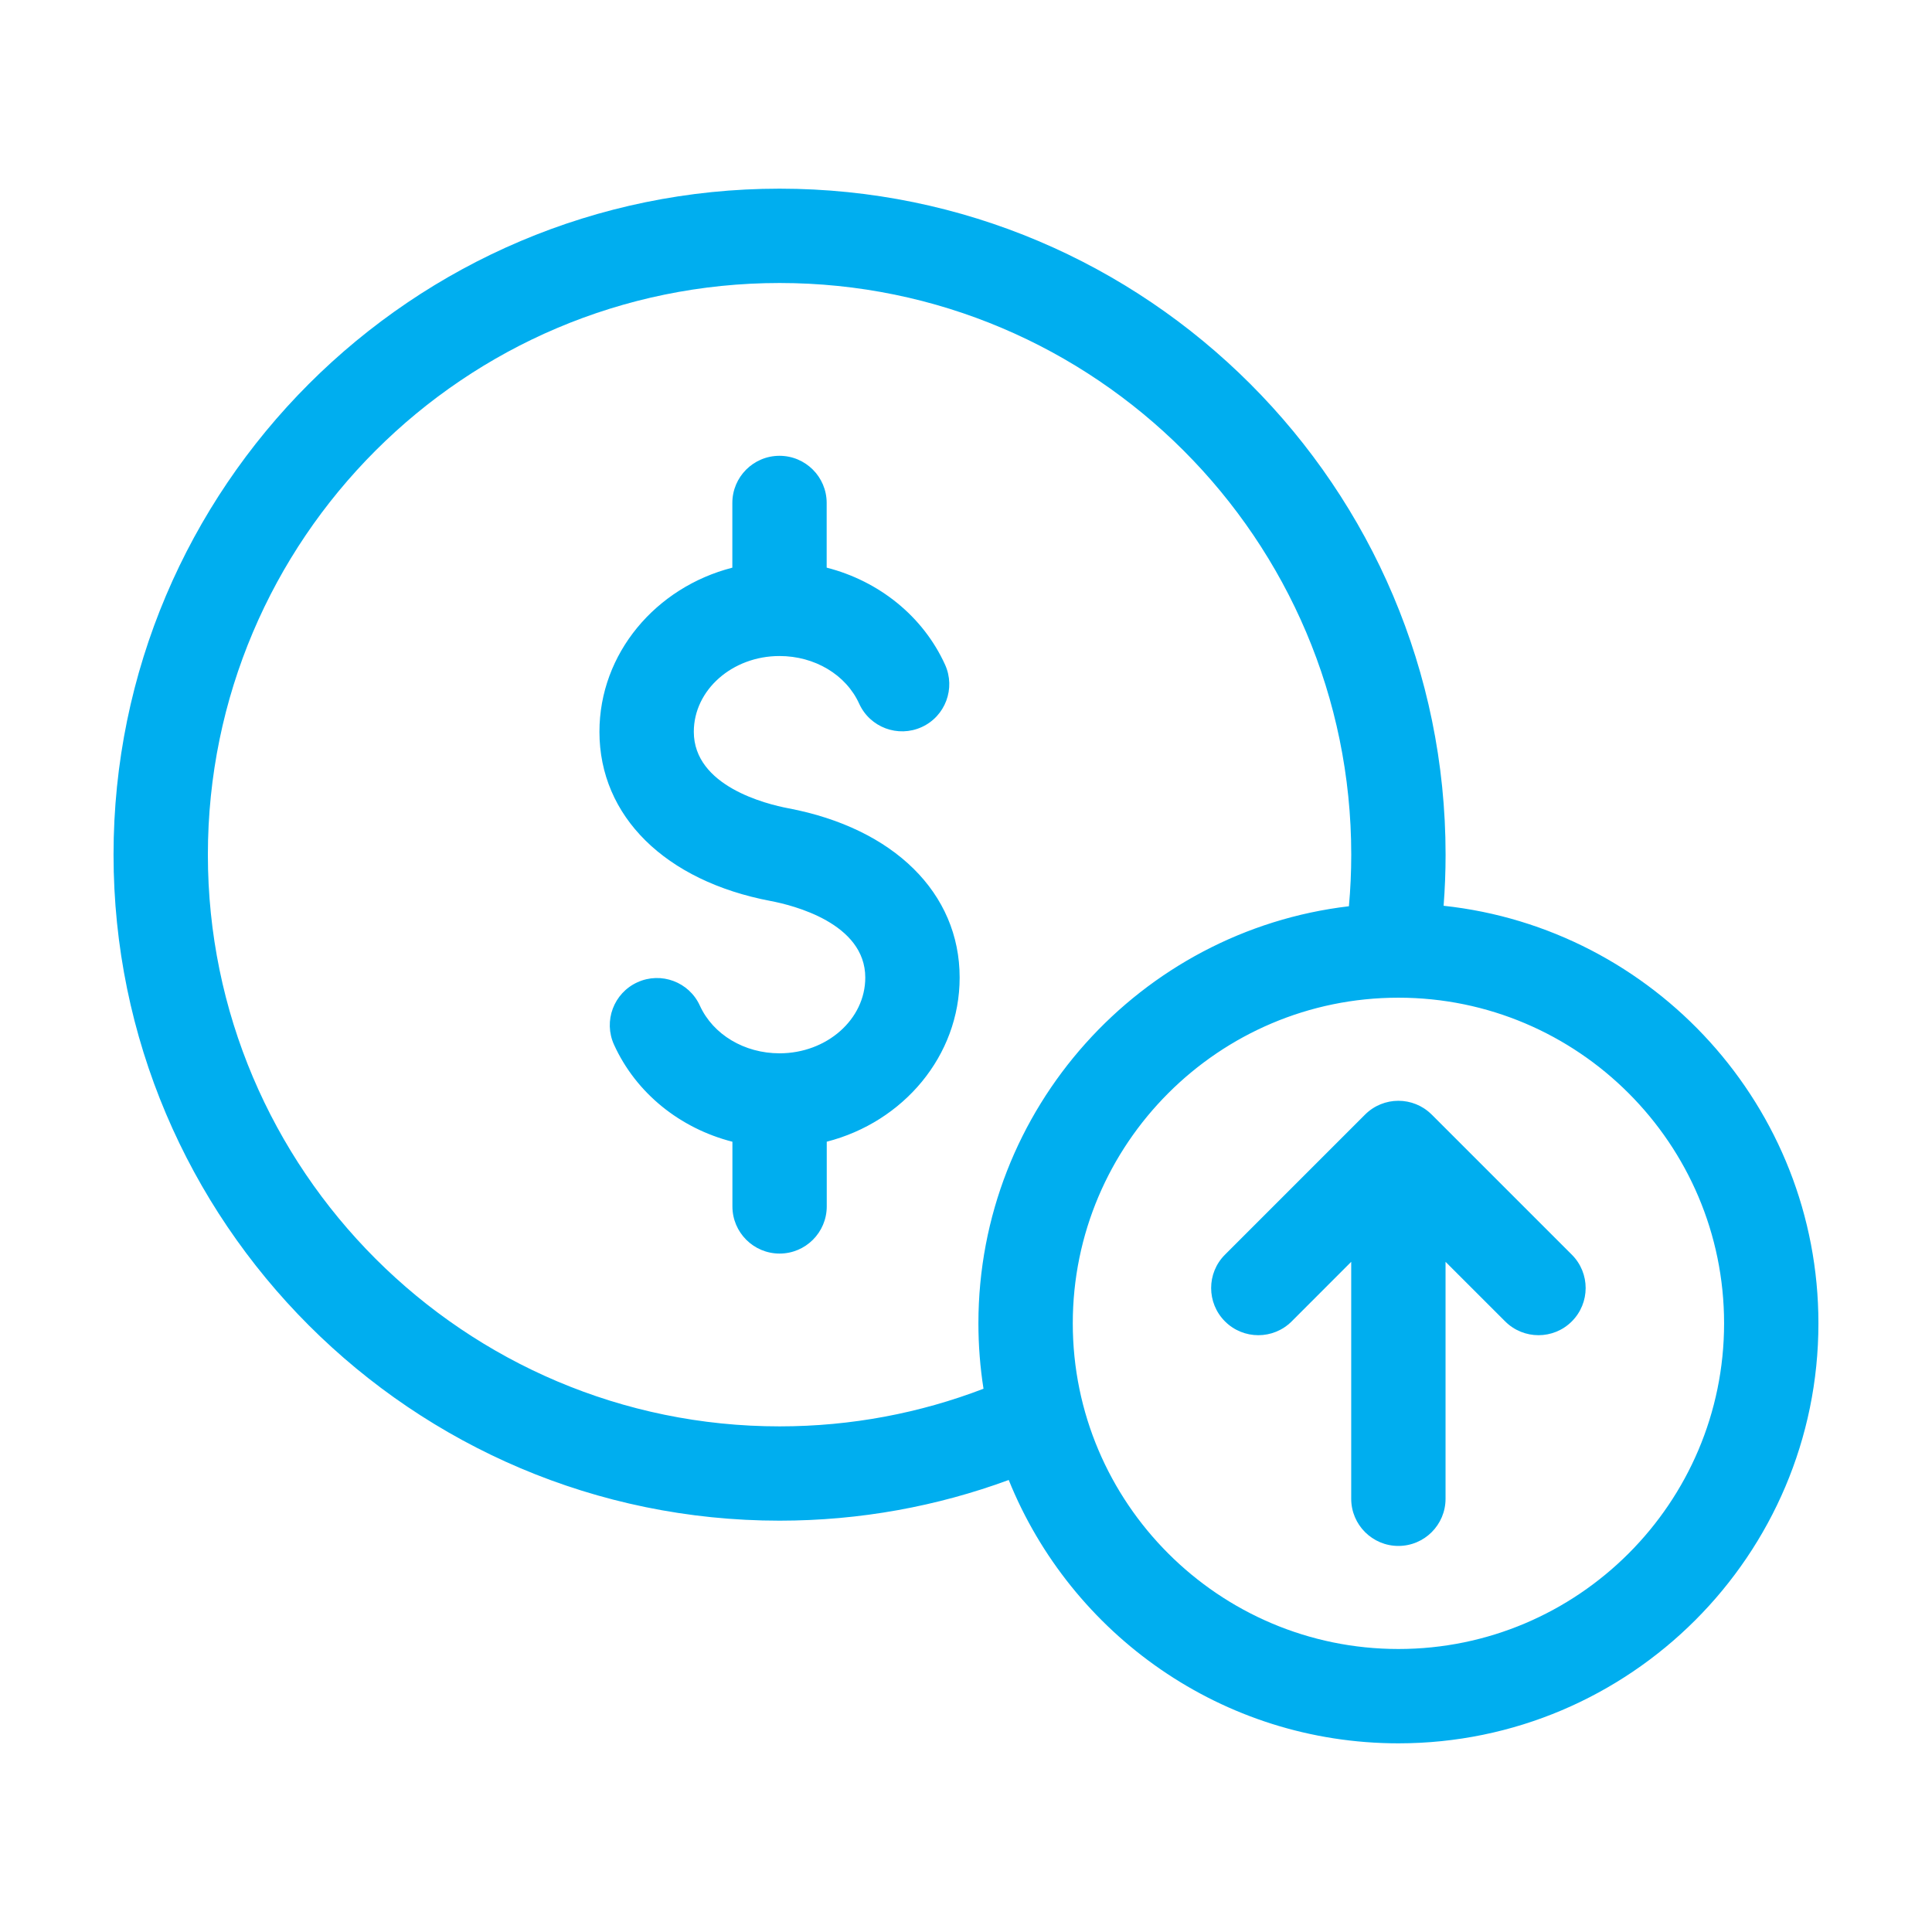 <?xml version="1.0" encoding="UTF-8"?>
<svg xmlns="http://www.w3.org/2000/svg" width="52" height="52" viewBox="0 0 52 52" fill="none">
  <g id="profit 1">
    <path id="Vector" d="M25.829 26.312C25.829 28.421 24.311 30.201 22.252 30.729V32.471C22.252 33.171 21.683 33.74 20.983 33.74C20.282 33.74 19.713 33.171 19.713 32.471V30.73C18.305 30.37 17.121 29.424 16.527 28.119C16.236 27.481 16.519 26.727 17.157 26.438C17.795 26.147 18.548 26.43 18.837 27.067C19.192 27.846 20.034 28.35 20.981 28.35C22.254 28.35 23.289 27.436 23.289 26.312C23.289 24.847 21.342 24.364 20.745 24.251C17.901 23.712 16.134 21.967 16.134 19.696C16.134 17.587 17.652 15.807 19.711 15.279V13.537C19.711 12.836 20.28 12.268 20.98 12.268C21.681 12.268 22.25 12.836 22.25 13.537V15.278C23.657 15.638 24.842 16.584 25.436 17.889C25.726 18.527 25.444 19.281 24.806 19.57C24.168 19.86 23.415 19.578 23.125 18.94C22.771 18.16 21.929 17.657 20.981 17.657C19.709 17.657 18.674 18.571 18.674 19.695C18.674 21.16 20.621 21.642 21.218 21.755C24.062 22.294 25.829 24.039 25.829 26.31V26.312ZM48.943 35.618C48.943 41.851 43.872 46.922 37.639 46.922C32.896 46.922 28.825 43.985 27.15 39.834C25.226 40.542 23.149 40.929 20.983 40.929C11.097 40.929 3.056 32.887 3.056 23.003C3.056 13.119 11.097 5.078 20.983 5.078C30.867 5.078 38.908 13.119 38.908 23.004C38.908 23.467 38.89 23.925 38.855 24.379C44.519 24.988 48.943 29.795 48.943 35.618ZM26.471 37.378C26.381 36.804 26.334 36.216 26.334 35.618C26.334 29.835 30.698 25.053 36.306 24.392C36.348 23.934 36.369 23.471 36.369 23.004C36.369 14.519 29.467 7.617 20.983 7.617C12.498 7.617 5.595 14.519 5.595 23.004C5.595 31.488 12.498 38.391 20.983 38.391C22.915 38.391 24.766 38.032 26.472 37.378H26.471ZM46.404 35.618C46.404 30.785 42.471 26.853 37.639 26.853C32.806 26.853 28.874 30.786 28.874 35.618C28.874 40.45 32.806 44.383 37.639 44.383C42.471 44.383 46.404 40.45 46.404 35.618ZM38.535 30C38.04 29.504 37.236 29.504 36.74 30L32.97 33.77C32.474 34.265 32.474 35.069 32.97 35.565C33.218 35.813 33.543 35.937 33.868 35.937C34.193 35.937 34.518 35.813 34.766 35.565L36.368 33.962V40.34C36.368 41.04 36.937 41.609 37.638 41.609C38.339 41.609 38.907 41.04 38.907 40.34V33.962L40.511 35.565C41.007 36.061 41.811 36.061 42.306 35.565C42.802 35.069 42.802 34.265 42.306 33.77L38.536 30H38.535Z" fill="#00AEEF"></path>
  </g>
</svg>
